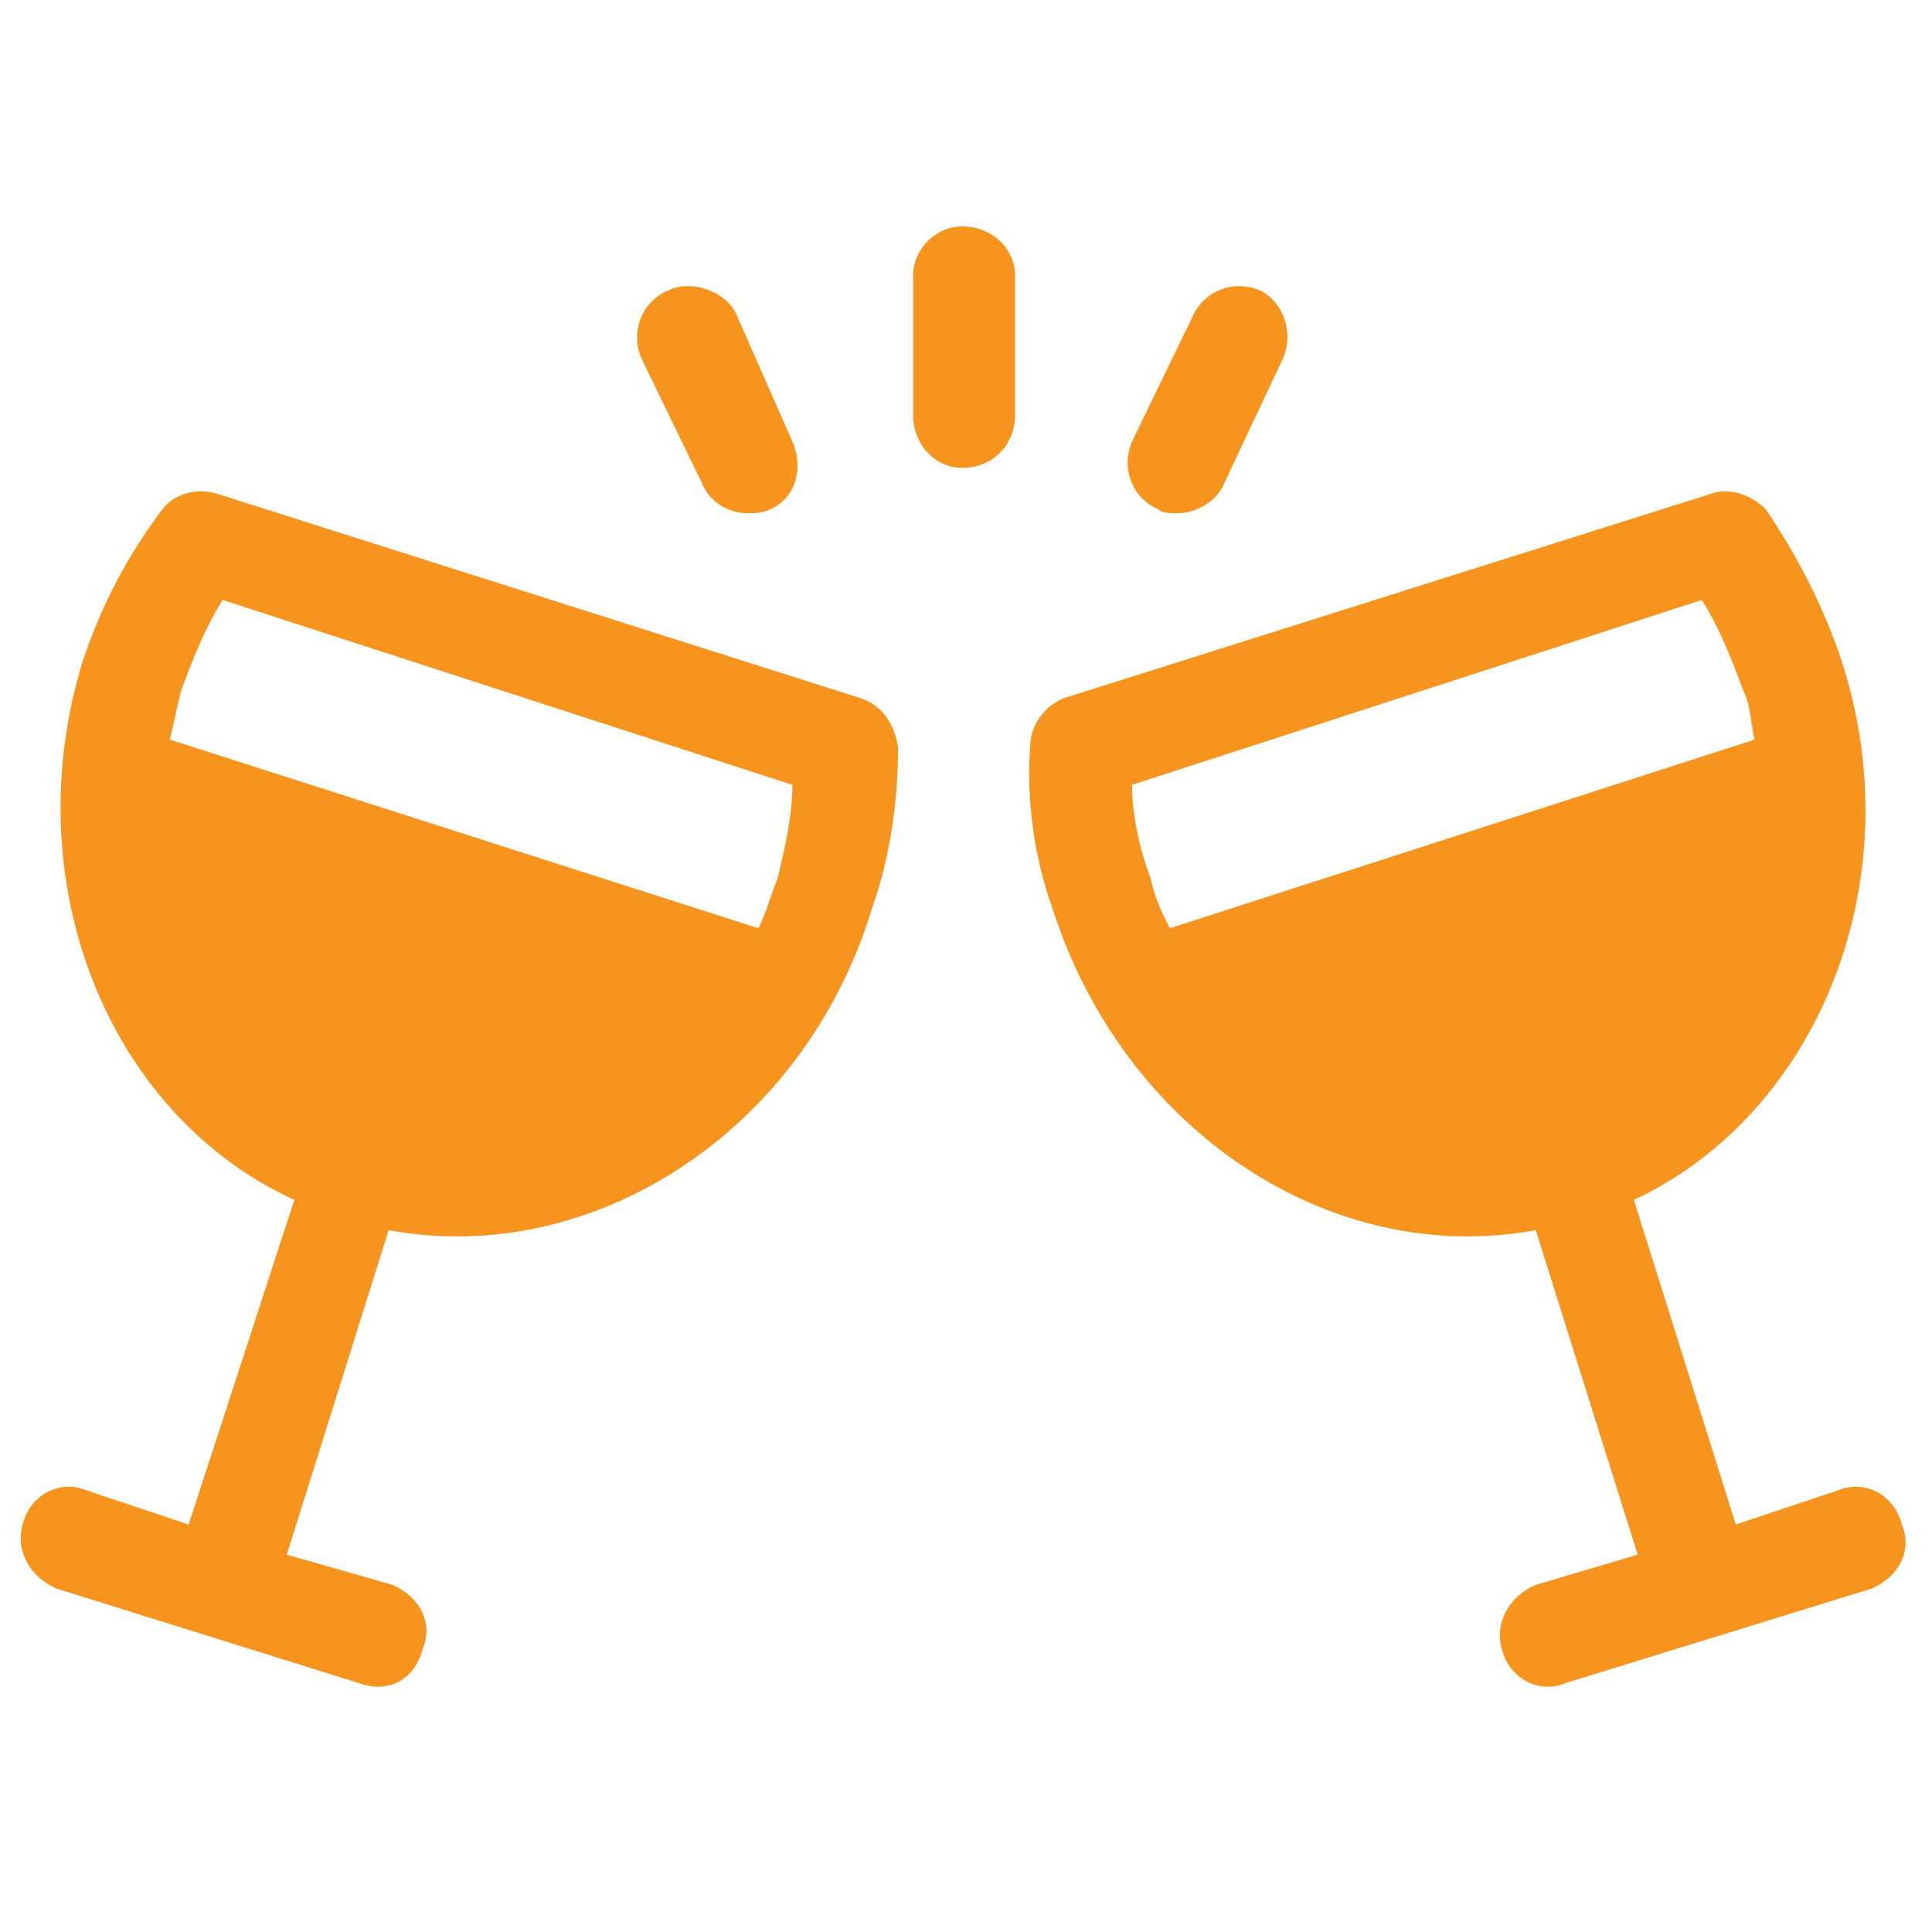 <?xml version="1.0" encoding="UTF-8"?> <svg xmlns="http://www.w3.org/2000/svg" xmlns:xlink="http://www.w3.org/1999/xlink" xml:space="preserve" width="512px" height="512px" version="1.1" style="shape-rendering:geometricPrecision; text-rendering:geometricPrecision; image-rendering:optimizeQuality; fill-rule:evenodd; clip-rule:evenodd" viewBox="0 0 512 512"> <defs> <style type="text/css"> .fil0 {fill:#F7941D;fill-rule:nonzero} </style> </defs> <g id="Camada_x0020_1">  <path class="fil0" d="M45 196c1,-4 2,-9 3,-13 3,-8 6,-16 11,-24l151 49c0,8 -2,17 -4,25 -2,5 -3,9 -5,13l-156 -50zm186 45c5,-14 7,-29 7,-43 -1,-6 -4,-11 -10,-13l-170 -54c-6,-2 -12,0 -15,4 -9,12 -16,25 -21,40 -18,58 6,120 56,143l-28 86 -27 -9c-7,-3 -15,1 -17,9 -2,7 2,14 9,17l80 25c8,3 15,-1 17,-9 3,-7 -1,-14 -8,-17l-28 -8 27 -86c54,10 110,-26 128,-85z"></path> <path class="fil0" d="M310 246c-2,-4 -4,-8 -5,-13 -3,-8 -5,-17 -5,-25l151 -49c5,8 8,16 11,24 2,4 2,9 3,13l-155 50zm194 158c-2,-8 -10,-12 -17,-9l-27 9 -27 -86c49,-23 74,-85 55,-143 -5,-15 -12,-28 -20,-40 -4,-4 -10,-6 -15,-4l-171 54c-5,2 -9,7 -9,13 -1,14 1,29 6,43 19,59 74,95 128,85l27 86 -27 8c-7,3 -11,10 -9,17 2,8 10,12 17,9l81 -25c7,-3 11,-10 8,-17z"></path> <path class="fil0" d="M255 124c8,0 14,-6 14,-14l0 -37c0,-7 -6,-13 -14,-13 -7,0 -13,6 -13,13l0 37c0,8 6,14 13,14z"></path> <path class="fil0" d="M307 135c1,1 3,1 5,1 5,0 10,-3 12,-7l16 -34c3,-7 0,-15 -6,-18 -7,-3 -15,0 -18,7l-16 33c-3,7 0,15 7,18z"></path> <path class="fil0" d="M186 128c2,5 7,8 12,8 2,0 4,0 6,-1 7,-3 9,-11 6,-18l-15 -34c-3,-6 -12,-9 -18,-6 -7,3 -10,11 -7,18l16 33z"></path> </g> </svg> 
